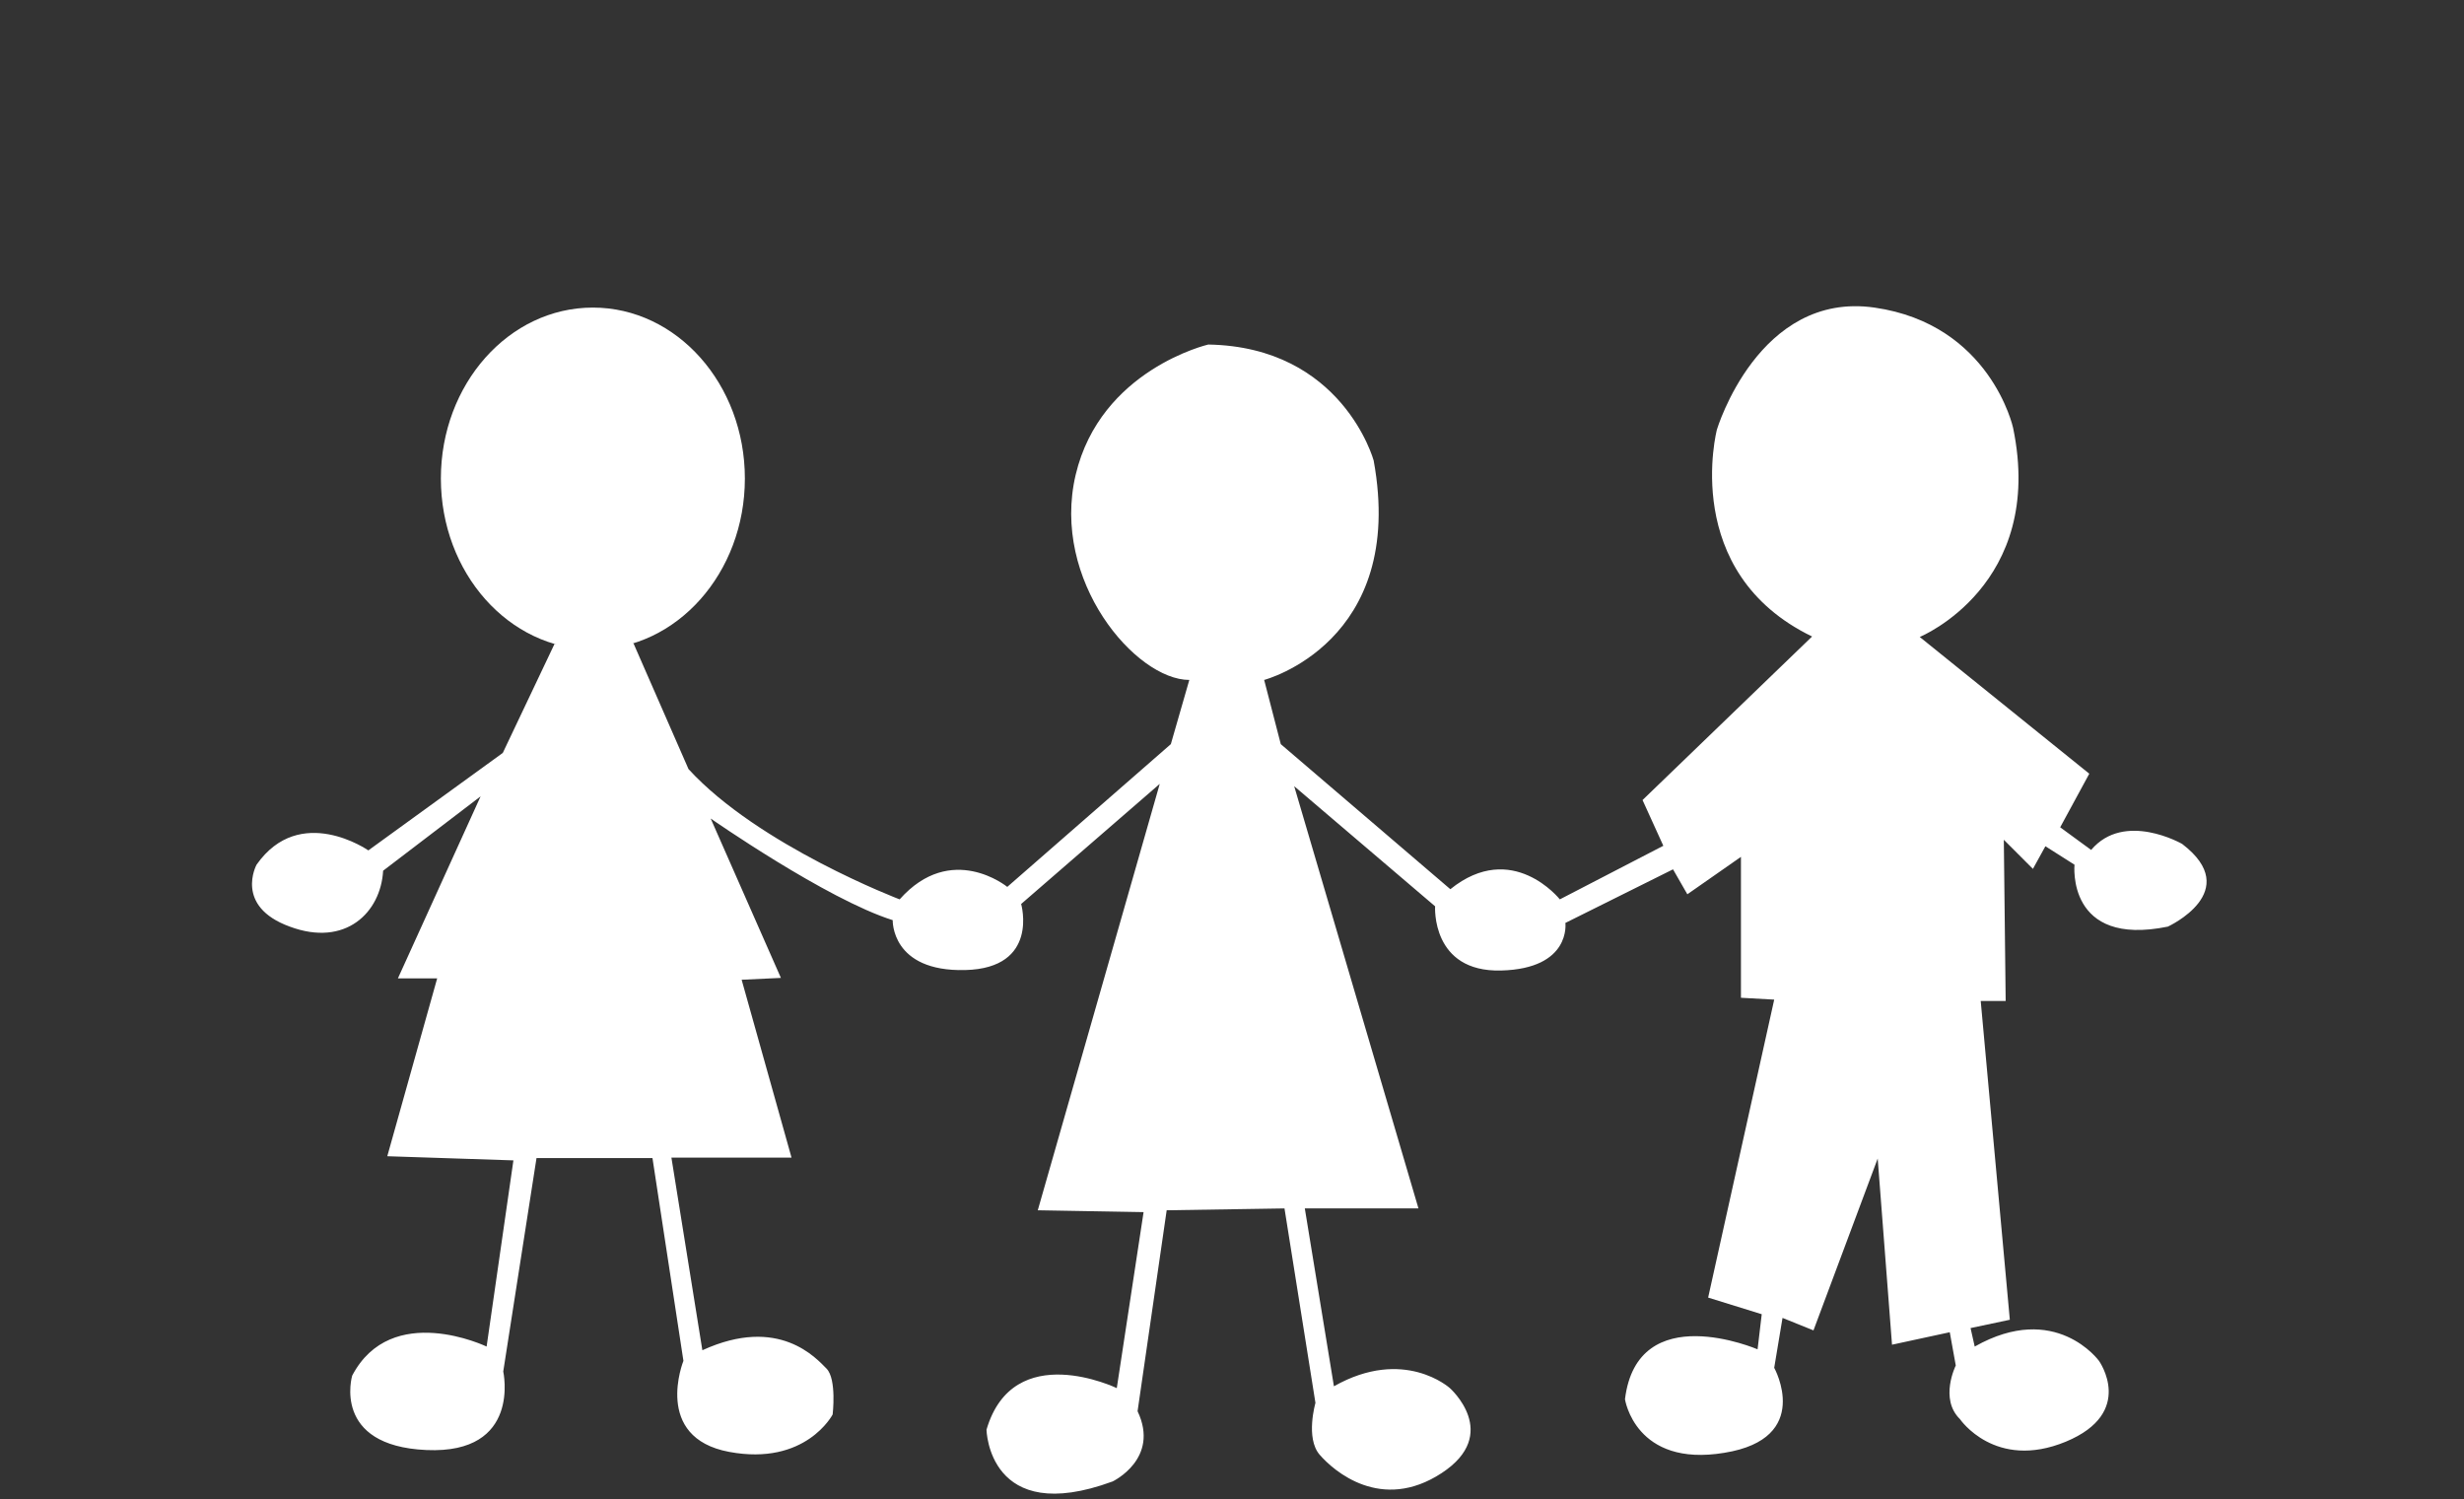<svg xmlns="http://www.w3.org/2000/svg" xmlns:xlink="http://www.w3.org/1999/xlink" xmlns:serif="http://www.serif.com/" width="100%" height="100%" viewBox="0 0 424 258" xml:space="preserve" style="fill-rule:evenodd;clip-rule:evenodd;stroke-linejoin:round;stroke-miterlimit:2;"><rect x="0" y="0" width="424" height="258" fill="#333333" stroke="none"/> <g transform="matrix(0.795,0,0,0.795,-712.934,-429.951)"> <ellipse cx="1025.1" cy="644.4" rx="32.9" ry="37" style="fill:white;"></ellipse> </g> <g transform="matrix(0.795,0,0,0.795,-712.934,-429.951)"> <path d="M1016.8,680.2L1005.6,703.8L976.5,724.9C976.5,724.9 961.7,714.6 952.3,728C952.3,728 947.4,737 959.5,741.4C971.6,745.9 979.2,738.3 979.7,729.3L1000.8,713.2L982.9,752.6L991.4,752.6L980.6,791.1L1007.9,792L1002.1,832.3C1002.1,832.3 981.5,822.4 973,838.6C973,838.6 968.5,853.8 989.1,854.7C1009.7,855.6 1005.7,837.7 1005.7,837.7L1012.9,791.5L1038,791.5L1044.7,835.4C1044.7,835.4 1038,852 1054.6,855.1C1071.2,858.2 1077,847 1077,847C1077,847 1077.9,839.4 1075.7,837.1C1073.5,834.9 1065.4,825.5 1048.8,833.1L1042.1,791.4L1068.1,791.4L1057.3,752.9L1065.8,752.5L1050.6,718C1050.6,718 1075.7,735.5 1090,740C1090,740 1089.6,751.2 1105.7,750.8C1121.8,750.4 1117.8,736.5 1117.8,736.5L1147.8,710.5L1121.4,802.8L1144.3,803.2L1138.5,841.3C1138.5,841.3 1116.1,830.5 1110.3,850.3C1110.3,850.3 1110.7,871.4 1137.6,861.5C1137.6,861.5 1147.9,856.6 1143,846.3L1149.3,802.8L1174.8,802.4L1181.5,844.5C1181.5,844.5 1179.3,852.1 1182.4,855.7C1185.5,859.3 1195.8,868.2 1208.8,859.7C1221.8,851.2 1210.6,841.3 1210.6,841.3C1210.6,841.3 1200.7,832.3 1185.5,840.9L1179.2,802.4L1203.8,802.4L1176.9,711L1207.4,737C1207.4,737 1206.5,751.3 1221.7,750.9C1236.9,750.5 1235.6,740.6 1235.6,740.6L1258.9,729L1262,734.4L1273.6,726.3L1273.6,756.8L1280.8,757.2L1266.5,821.7L1278.1,825.3L1277.2,832.9C1277.2,832.9 1251.2,821.7 1248.5,843.7C1248.5,843.7 1250.7,858.5 1270,855.3C1289.3,852.2 1280.8,836.9 1280.8,836.9L1282.6,826.1L1289.3,828.8L1303.2,791.6L1306.3,831.9L1318.8,829.2L1320.1,836.4C1320.1,836.4 1316.5,843.6 1321,848C1321,848 1328.6,859.2 1343.9,852.9C1359.1,846.6 1351.1,835.4 1351.1,835.4C1351.1,835.4 1341.7,822.4 1324.2,832.3L1323.3,828.3L1331.8,826.5L1325.5,757.5L1330.9,757.5L1330.5,722.6L1336.8,728.9L1339.5,724L1345.8,728C1345.8,728 1344,745.9 1366,741.4C1366,741.4 1382.6,733.8 1369.1,723.5C1369.1,723.5 1356.6,716.3 1349.4,724.8L1342.7,719.9L1349,708.3L1312.3,678.7C1312.3,678.7 1339.6,667.5 1332.5,633.4C1332.5,633.4 1327.6,611 1302.5,607.4C1277.4,603.8 1268.4,633.8 1268.4,633.8C1268.4,633.8 1260.3,664.7 1289,678.6L1252.3,714L1256.8,723.9L1234.4,735.5C1234.4,735.5 1224.1,722.5 1210.7,733.3L1174,701.9L1170.4,688C1170.4,688 1201.3,679.9 1194.1,640.5C1194.1,640.5 1187.4,615.9 1158.3,615.4C1158.3,615.4 1135,620.8 1129.6,643.6C1124.2,666.5 1142.6,688 1154.2,688L1150.2,701.9L1114.8,732.8C1114.8,732.8 1102.7,722.9 1091.5,735.5C1091.5,735.5 1061,723.9 1045.8,707.3L1033.9,680.1" style="fill:white;fill-rule:nonzero;"></path> </g> </svg>